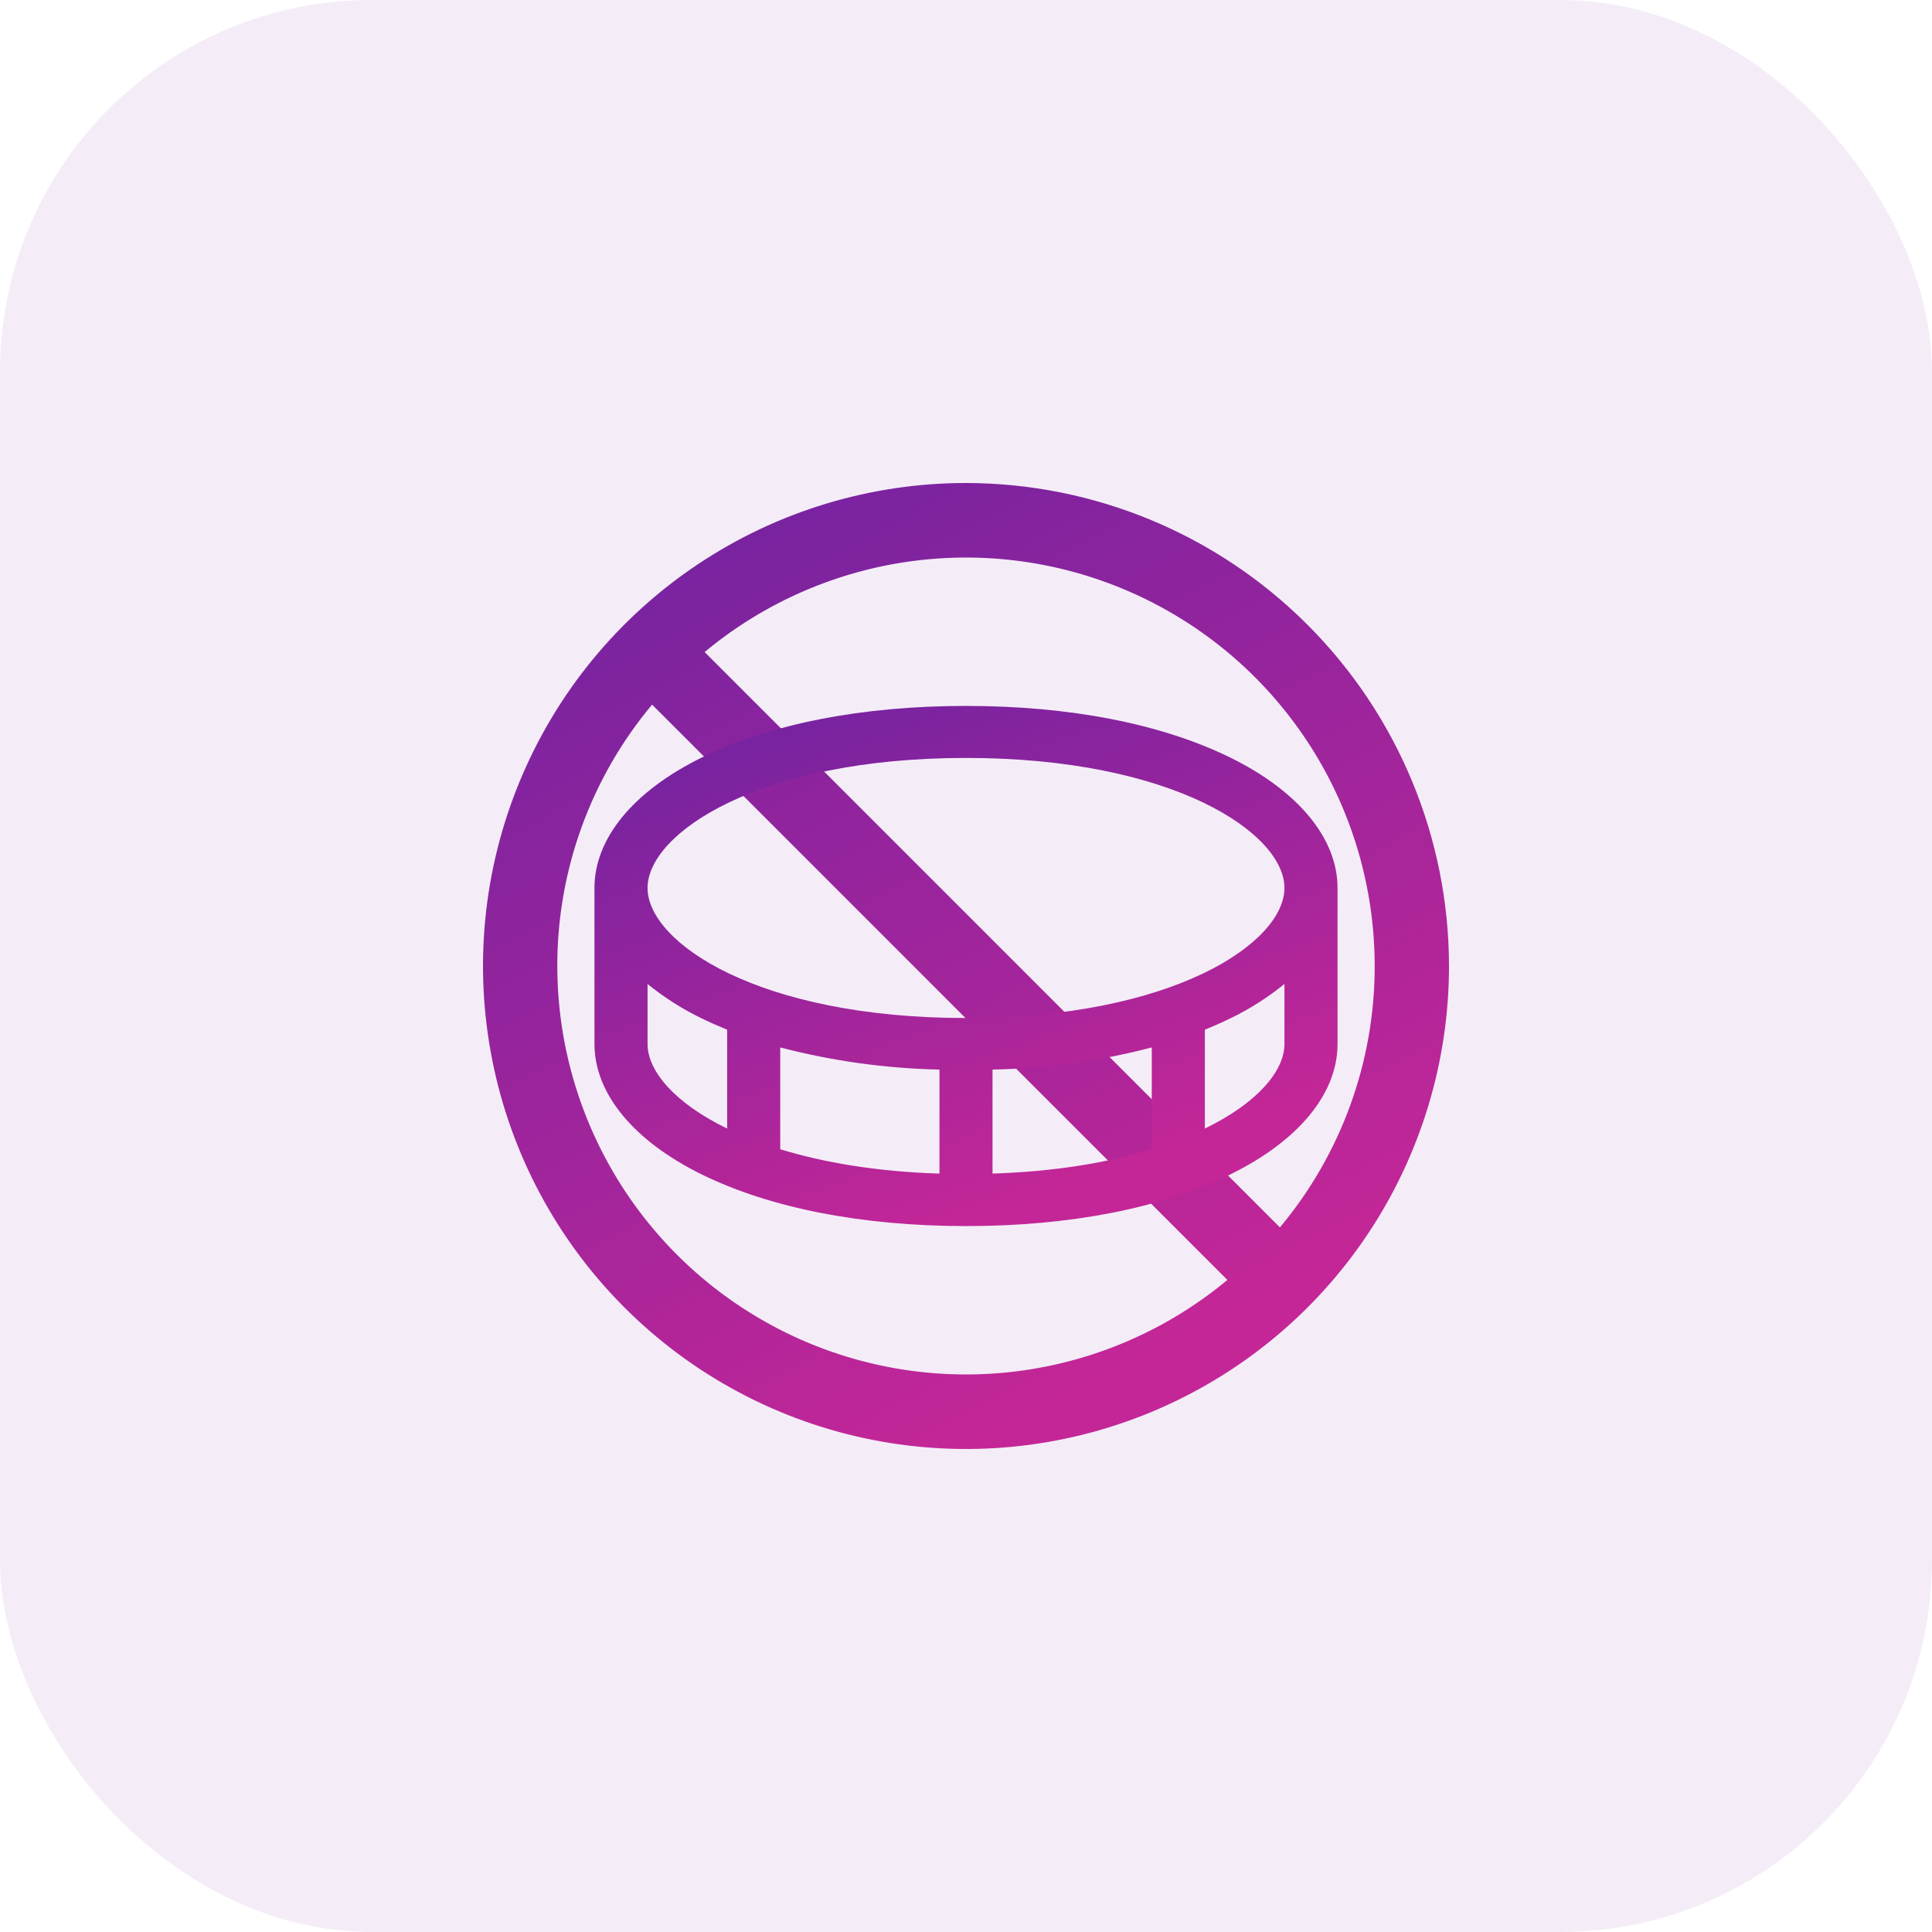 <svg width="52" height="52" viewBox="0 0 52 52" fill="none" xmlns="http://www.w3.org/2000/svg">
<rect width="52" height="52" rx="10" fill="#791FA4" fill-opacity="0.08"/>
<path d="M26 13C23.429 13 20.915 13.762 18.778 15.191C16.64 16.619 14.973 18.65 13.99 21.025C13.006 23.401 12.748 26.014 13.25 28.536C13.751 31.058 14.989 33.374 16.808 35.192C18.626 37.011 20.942 38.249 23.464 38.75C25.986 39.252 28.599 38.994 30.975 38.01C33.35 37.026 35.381 35.36 36.809 33.222C38.238 31.085 39 28.571 39 26C38.996 22.553 37.626 19.249 35.188 16.812C32.751 14.374 29.447 13.004 26 13ZM37 26C37.003 28.572 36.099 31.063 34.449 33.035L18.965 17.55C20.571 16.214 22.525 15.363 24.597 15.096C26.67 14.83 28.775 15.159 30.667 16.045C32.559 16.932 34.16 18.339 35.281 20.102C36.403 21.865 36.999 23.911 37 26ZM15 26C14.997 23.428 15.901 20.937 17.551 18.965L33.035 34.45C31.429 35.786 29.475 36.637 27.403 36.904C25.33 37.17 23.225 36.841 21.333 35.955C19.441 35.068 17.84 33.661 16.719 31.898C15.598 30.135 15.001 28.089 15 26Z" fill="url(#paint0_linear_245_8236)"/>
<path d="M33.105 20.386C31.255 19.48 28.797 19 26 19C23.203 19 20.745 19.48 18.895 20.386C17.044 21.293 16 22.568 16 23.9V28.1C16 29.432 17.055 30.712 18.895 31.614C20.734 32.516 23.203 33 26 33C28.797 33 31.255 32.52 33.105 31.614C34.956 30.707 36 29.432 36 28.1V23.9C36 22.568 34.945 21.288 33.105 20.386ZM26 20.4C31.593 20.4 34.571 22.433 34.571 23.9C34.571 25.367 31.593 27.4 26 27.4C20.407 27.4 17.429 25.367 17.429 23.9C17.429 22.433 20.407 20.4 26 20.4ZM25.286 28.788V31.588C23.589 31.534 22.161 31.288 21 30.932V28.192C22.399 28.557 23.838 28.757 25.286 28.788ZM26.714 28.788C28.162 28.757 29.601 28.557 31 28.192V30.931C29.839 31.288 28.411 31.533 26.714 31.587V28.788ZM17.429 28.1V26.484C17.878 26.849 18.37 27.162 18.895 27.414C19.112 27.52 19.341 27.62 19.571 27.714V30.375C18.158 29.689 17.429 28.825 17.429 28.1ZM32.429 30.375V27.714C32.662 27.62 32.888 27.52 33.105 27.414C33.63 27.162 34.122 26.849 34.571 26.484V28.1C34.571 28.825 33.842 29.689 32.429 30.375Z" fill="url(#paint1_linear_245_8236)"/>
<defs>
<linearGradient id="paint0_linear_245_8236" x1="25.386" y1="11.058" x2="36.805" y2="33.502" gradientUnits="userSpaceOnUse">
<stop stop-color="#7823A0"/>
<stop offset="1" stop-color="#C42697"/>
</linearGradient>
<linearGradient id="paint1_linear_245_8236" x1="25.528" y1="17.954" x2="30.336" y2="31.456" gradientUnits="userSpaceOnUse">
<stop stop-color="#7823A0"/>
<stop offset="1" stop-color="#C42697"/>
</linearGradient>
</defs>
</svg>
